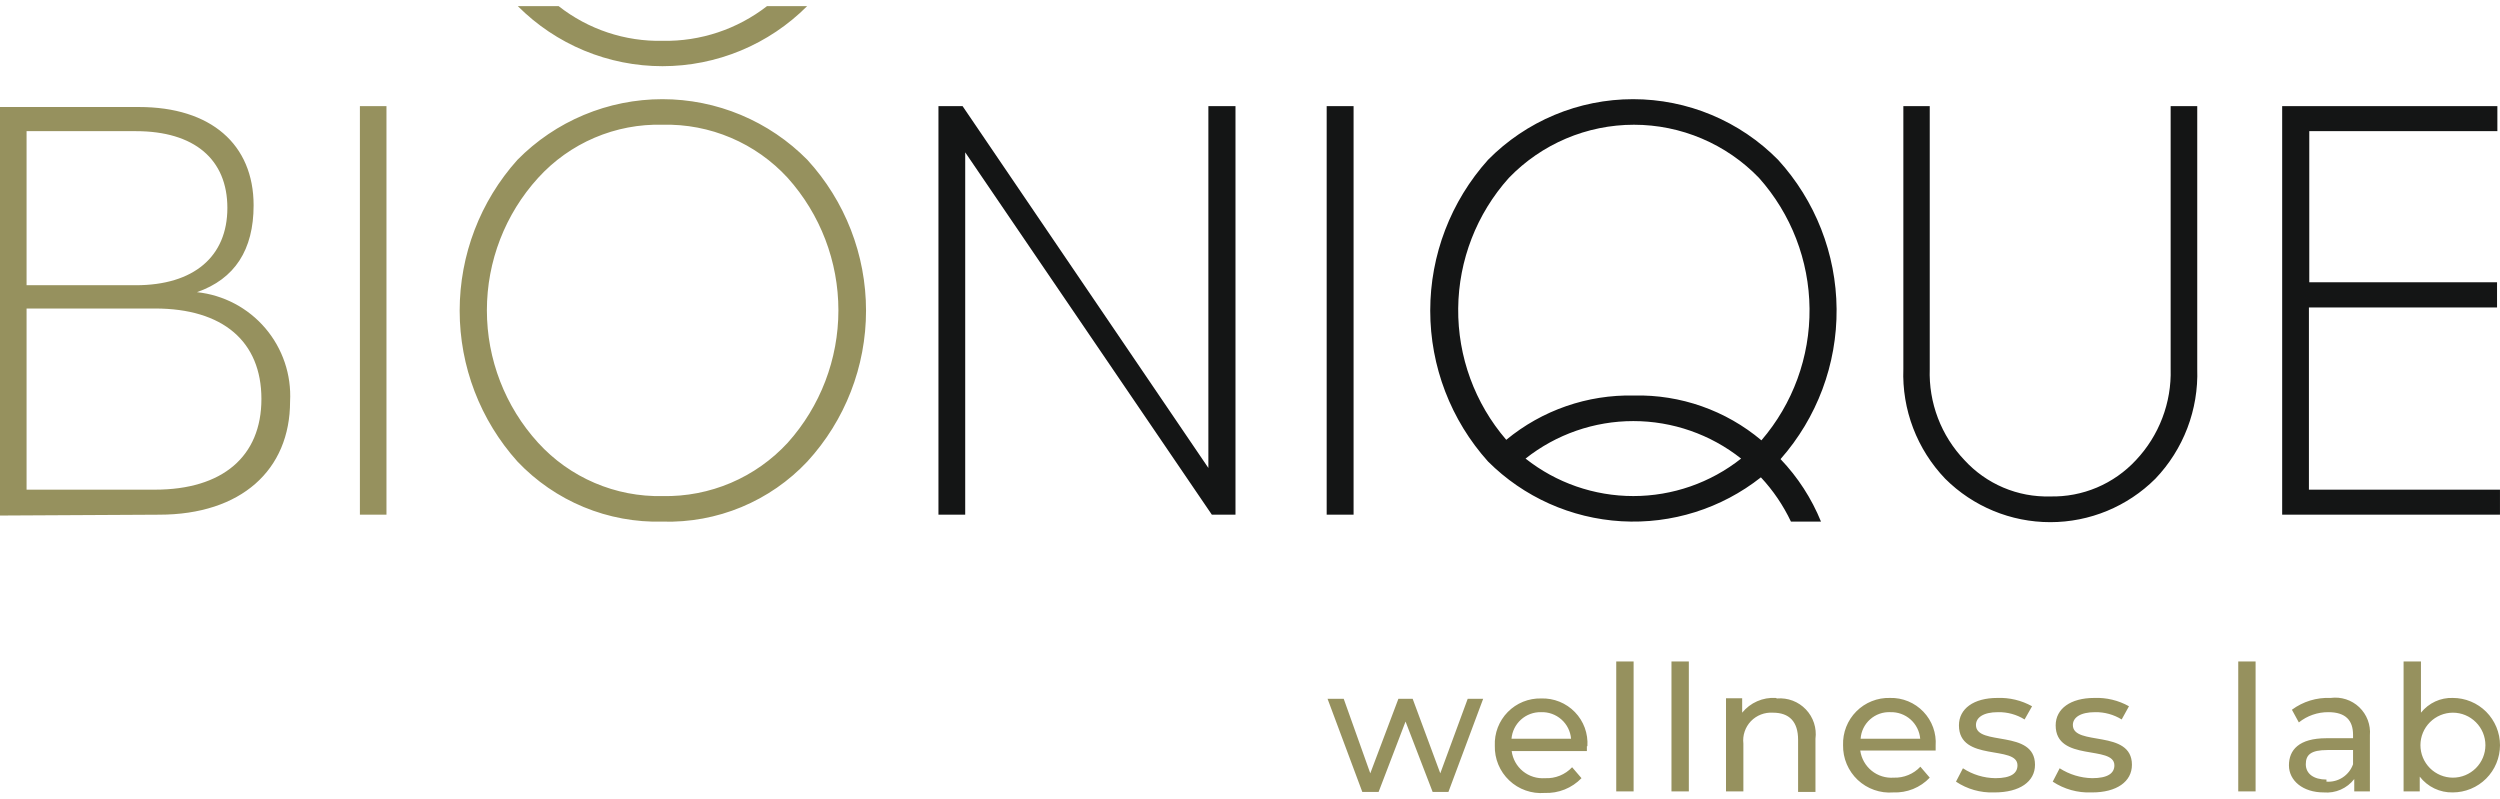 <?xml version="1.0" encoding="UTF-8"?> <svg xmlns="http://www.w3.org/2000/svg" width="97" height="31" viewBox="0 0 97 31" fill="none"><path fill-rule="evenodd" clip-rule="evenodd" d="M6.173 19.97C9.361 19.97 11.255 18.231 11.255 15.575C11.311 14.541 10.967 13.524 10.295 12.735C9.623 11.946 8.673 11.445 7.642 11.336C9.112 10.824 9.84 9.692 9.84 7.967C9.84 5.601 8.182 4.152 5.392 4.152H0V20.003L6.173 19.97ZM29.761 0.237C28.607 1.134 27.18 1.61 25.718 1.584C24.254 1.617 22.825 1.141 21.674 0.237H20.09C20.826 0.975 21.701 1.562 22.665 1.962C23.628 2.362 24.661 2.568 25.704 2.568C26.747 2.568 27.78 2.362 28.743 1.962C29.707 1.562 30.582 0.975 31.318 0.237H29.761ZM1.031 11.97H6.012C8.653 11.97 10.143 13.25 10.143 15.481C10.143 17.712 8.633 18.999 6.012 18.999H1.031V11.97ZM1.031 5.089H5.27C7.541 5.089 8.822 6.181 8.822 8.068C8.822 9.955 7.521 11.067 5.27 11.067H1.031V5.089ZM14.995 19.97V4.118H13.964V19.97H14.995ZM20.879 17.179C19.599 15.774 18.891 13.941 18.891 12.041C18.891 10.14 19.599 8.308 20.879 6.902C21.488 6.231 22.236 5.699 23.07 5.343C23.904 4.987 24.804 4.815 25.711 4.84C26.62 4.817 27.523 4.99 28.36 5.346C29.197 5.701 29.948 6.232 30.563 6.902C31.83 8.314 32.53 10.144 32.53 12.041C32.53 13.937 31.83 15.767 30.563 17.179C29.947 17.848 29.195 18.378 28.359 18.735C27.523 19.091 26.62 19.266 25.711 19.248C24.804 19.268 23.904 19.094 23.071 18.737C22.237 18.38 21.49 17.849 20.879 17.179ZM25.711 20.239C26.758 20.269 27.8 20.077 28.768 19.675C29.735 19.273 30.607 18.671 31.325 17.907C32.79 16.31 33.602 14.221 33.602 12.054C33.602 9.887 32.79 7.798 31.325 6.201C30.59 5.456 29.714 4.864 28.749 4.46C27.783 4.056 26.747 3.848 25.701 3.848C24.654 3.848 23.618 4.056 22.653 4.46C21.687 4.864 20.811 5.456 20.077 6.201C18.633 7.809 17.835 9.893 17.835 12.054C17.835 14.215 18.633 16.299 20.077 17.907C20.8 18.669 21.675 19.271 22.646 19.673C23.616 20.075 24.661 20.267 25.711 20.239Z" fill="#96915E"></path><path d="M58.443 17.065C57.222 15.648 56.559 13.835 56.578 11.964C56.596 10.094 57.295 8.294 58.544 6.902C59.173 6.25 59.927 5.731 60.76 5.377C61.594 5.022 62.491 4.84 63.397 4.84C64.303 4.84 65.199 5.022 66.033 5.377C66.867 5.731 67.62 6.25 68.249 6.902C69.496 8.3 70.193 10.103 70.21 11.976C70.228 13.849 69.564 15.665 68.343 17.085C66.961 15.922 65.202 15.304 63.397 15.346C61.593 15.306 59.834 15.916 58.443 17.065ZM37.45 19.97V5.911L47.02 19.97H47.937V4.119H46.885V18.157L37.349 4.119H36.412V19.97H37.45ZM73.843 4.119H74.874V14.315C74.852 14.965 74.959 15.613 75.191 16.221C75.422 16.828 75.773 17.383 76.222 17.854C76.642 18.312 77.157 18.676 77.73 18.919C78.303 19.162 78.922 19.279 79.544 19.262C80.167 19.277 80.787 19.159 81.361 18.916C81.934 18.673 82.45 18.311 82.874 17.854C83.32 17.381 83.668 16.826 83.899 16.218C84.131 15.611 84.24 14.965 84.221 14.315V4.119H85.253V14.315C85.279 15.098 85.149 15.877 84.87 16.609C84.591 17.34 84.169 18.009 83.628 18.575C82.546 19.654 81.08 20.26 79.551 20.26C78.022 20.26 76.556 19.654 75.474 18.575C74.932 18.009 74.509 17.341 74.23 16.61C73.951 15.878 73.821 15.098 73.85 14.315V4.119H73.843ZM96.999 19.97V18.999H89.586V11.93H96.885V10.952H89.6V5.089H96.898V4.119H88.548V19.97H96.999ZM67.555 17.793C66.365 18.735 64.891 19.247 63.373 19.247C61.855 19.247 60.382 18.735 59.191 17.793C60.382 16.851 61.855 16.338 63.373 16.338C64.891 16.338 66.365 16.851 67.555 17.793ZM68.323 18.521C68.798 19.03 69.191 19.61 69.489 20.239H70.655C70.289 19.339 69.756 18.516 69.085 17.813C70.503 16.206 71.278 14.132 71.26 11.989C71.243 9.846 70.435 7.785 68.99 6.201C68.255 5.456 67.379 4.864 66.413 4.46C65.447 4.056 64.41 3.848 63.363 3.848C62.316 3.848 61.279 4.056 60.313 4.46C59.347 4.864 58.471 5.456 57.736 6.201C56.292 7.809 55.493 9.893 55.493 12.054C55.493 14.215 56.292 16.3 57.736 17.907C59.12 19.288 60.962 20.112 62.913 20.225C64.864 20.338 66.789 19.732 68.323 18.521ZM52.519 19.97V4.119H51.475V19.97H52.519Z" fill="#141515"></path><path fill-rule="evenodd" clip-rule="evenodd" d="M56.947 27.113L55.883 30.005L54.811 27.113H54.258L53.167 30.005L52.136 27.113H51.509L52.857 30.726H53.49L54.535 27.996L55.586 30.726H56.199L57.547 27.113H56.947ZM61.591 28.953C61.607 28.711 61.572 28.468 61.489 28.239C61.405 28.011 61.275 27.803 61.106 27.629C60.937 27.454 60.733 27.317 60.508 27.226C60.283 27.135 60.041 27.092 59.798 27.1C59.557 27.094 59.318 27.138 59.095 27.228C58.872 27.319 58.67 27.454 58.501 27.626C58.332 27.798 58.201 28.003 58.114 28.227C58.028 28.452 57.989 28.692 57.999 28.933C57.992 29.184 58.039 29.434 58.135 29.666C58.231 29.898 58.375 30.107 58.558 30.28C58.74 30.453 58.957 30.586 59.194 30.669C59.431 30.753 59.683 30.786 59.933 30.766C60.198 30.776 60.462 30.731 60.709 30.632C60.955 30.533 61.177 30.384 61.362 30.193L60.998 29.769C60.864 29.912 60.701 30.023 60.519 30.097C60.337 30.17 60.142 30.203 59.947 30.193C59.637 30.216 59.331 30.12 59.09 29.925C58.85 29.73 58.693 29.449 58.653 29.142H61.571C61.571 29.081 61.571 29.007 61.571 28.953H61.591ZM59.791 27.632C60.081 27.621 60.364 27.722 60.581 27.914C60.799 28.106 60.933 28.374 60.957 28.663H58.646C58.67 28.378 58.802 28.112 59.014 27.921C59.227 27.729 59.505 27.626 59.791 27.632ZM62.71 30.705H63.384V25.664H62.71V30.705ZM64.853 30.705H65.527V25.664H64.853V30.705ZM68.896 27.08C68.65 27.065 68.403 27.109 68.177 27.209C67.951 27.308 67.751 27.461 67.596 27.652V27.093H66.969V30.705H67.643V28.852C67.625 28.695 67.641 28.535 67.692 28.385C67.742 28.235 67.825 28.098 67.934 27.983C68.044 27.869 68.177 27.78 68.325 27.723C68.472 27.666 68.631 27.642 68.789 27.652C69.422 27.652 69.766 27.996 69.766 28.704V30.726H70.44V28.663C70.467 28.458 70.447 28.249 70.383 28.053C70.319 27.856 70.211 27.676 70.068 27.526C69.926 27.376 69.751 27.26 69.558 27.186C69.364 27.113 69.157 27.083 68.95 27.1L68.896 27.08ZM75.103 28.933C75.12 28.692 75.087 28.45 75.005 28.223C74.923 27.996 74.794 27.788 74.627 27.614C74.46 27.439 74.259 27.302 74.036 27.21C73.812 27.118 73.572 27.073 73.331 27.08C73.089 27.073 72.848 27.116 72.624 27.206C72.399 27.296 72.195 27.431 72.025 27.603C71.854 27.774 71.721 27.979 71.632 28.205C71.544 28.43 71.503 28.671 71.511 28.913C71.507 29.165 71.555 29.415 71.653 29.647C71.751 29.879 71.896 30.088 72.079 30.261C72.263 30.433 72.48 30.566 72.718 30.649C72.955 30.733 73.208 30.766 73.459 30.746C73.722 30.757 73.984 30.711 74.229 30.613C74.473 30.514 74.693 30.364 74.874 30.173L74.51 29.748C74.379 29.889 74.219 29.999 74.041 30.072C73.863 30.145 73.671 30.18 73.479 30.173C73.169 30.196 72.862 30.101 72.62 29.905C72.379 29.71 72.221 29.43 72.178 29.122H75.103V28.98V28.933ZM73.344 27.632C73.633 27.623 73.914 27.724 74.13 27.916C74.346 28.108 74.48 28.376 74.504 28.663H72.192C72.211 28.375 72.342 28.105 72.558 27.913C72.773 27.72 73.056 27.619 73.344 27.632ZM77.388 30.746C78.365 30.746 78.958 30.328 78.958 29.674C78.958 28.279 76.667 28.967 76.667 28.131C76.667 27.841 76.95 27.632 77.523 27.632C77.887 27.625 78.245 27.723 78.554 27.915L78.844 27.403C78.433 27.174 77.966 27.062 77.496 27.08C76.579 27.08 76.007 27.497 76.007 28.144C76.007 29.58 78.278 28.892 78.278 29.695C78.278 29.998 78.035 30.193 77.422 30.193C76.974 30.188 76.536 30.055 76.162 29.809L75.892 30.328C76.326 30.618 76.84 30.764 77.361 30.746H77.388ZM81.176 30.746C82.126 30.746 82.719 30.328 82.719 29.674C82.719 28.279 80.427 28.967 80.427 28.131C80.427 27.841 80.717 27.632 81.29 27.632C81.654 27.626 82.012 27.724 82.321 27.915L82.604 27.403C82.194 27.173 81.727 27.061 81.257 27.08C80.34 27.08 79.76 27.497 79.76 28.144C79.76 29.58 82.038 28.892 82.038 29.695C82.038 29.998 81.789 30.193 81.176 30.193C80.728 30.184 80.292 30.051 79.915 29.809L79.646 30.328C80.088 30.62 80.612 30.767 81.142 30.746H81.176ZM86.844 30.705H87.517V25.664H86.844V30.705ZM90.422 27.08C89.886 27.057 89.358 27.218 88.926 27.538L89.195 28.03C89.52 27.77 89.925 27.629 90.341 27.632C91.015 27.632 91.298 27.956 91.298 28.508V28.643H90.267C89.195 28.643 88.811 29.101 88.811 29.695C88.811 30.288 89.35 30.746 90.159 30.746C90.385 30.766 90.611 30.729 90.819 30.638C91.026 30.547 91.207 30.406 91.345 30.227V30.705H91.952V28.529C91.969 28.328 91.94 28.125 91.869 27.937C91.797 27.748 91.684 27.578 91.538 27.439C91.392 27.3 91.216 27.195 91.024 27.133C90.832 27.071 90.629 27.053 90.429 27.08H90.422ZM90.267 30.247C89.768 30.247 89.465 30.018 89.465 29.654C89.465 29.29 89.654 29.101 90.308 29.101H91.298V29.654C91.224 29.864 91.082 30.043 90.896 30.165C90.71 30.287 90.489 30.344 90.267 30.328V30.247ZM95.173 27.08C94.936 27.071 94.701 27.119 94.485 27.218C94.27 27.318 94.081 27.467 93.933 27.652V25.664H93.259V30.705H93.886V30.133C94.036 30.328 94.231 30.486 94.453 30.592C94.676 30.699 94.92 30.751 95.167 30.746C95.407 30.746 95.646 30.698 95.868 30.606C96.091 30.514 96.293 30.379 96.463 30.209C96.633 30.039 96.768 29.837 96.86 29.614C96.952 29.392 97 29.153 97 28.913C97 28.672 96.952 28.434 96.86 28.211C96.768 27.989 96.633 27.787 96.463 27.616C96.293 27.446 96.091 27.311 95.868 27.219C95.646 27.127 95.407 27.08 95.167 27.08H95.173ZM95.173 30.173C94.839 30.173 94.519 30.04 94.282 29.804C94.046 29.567 93.913 29.247 93.913 28.913C93.913 28.578 94.046 28.258 94.282 28.022C94.519 27.785 94.839 27.652 95.173 27.652C95.508 27.652 95.828 27.785 96.064 28.022C96.301 28.258 96.434 28.578 96.434 28.913C96.434 29.247 96.301 29.567 96.064 29.804C95.828 30.04 95.508 30.173 95.173 30.173Z" fill="#96915E"></path></svg> 